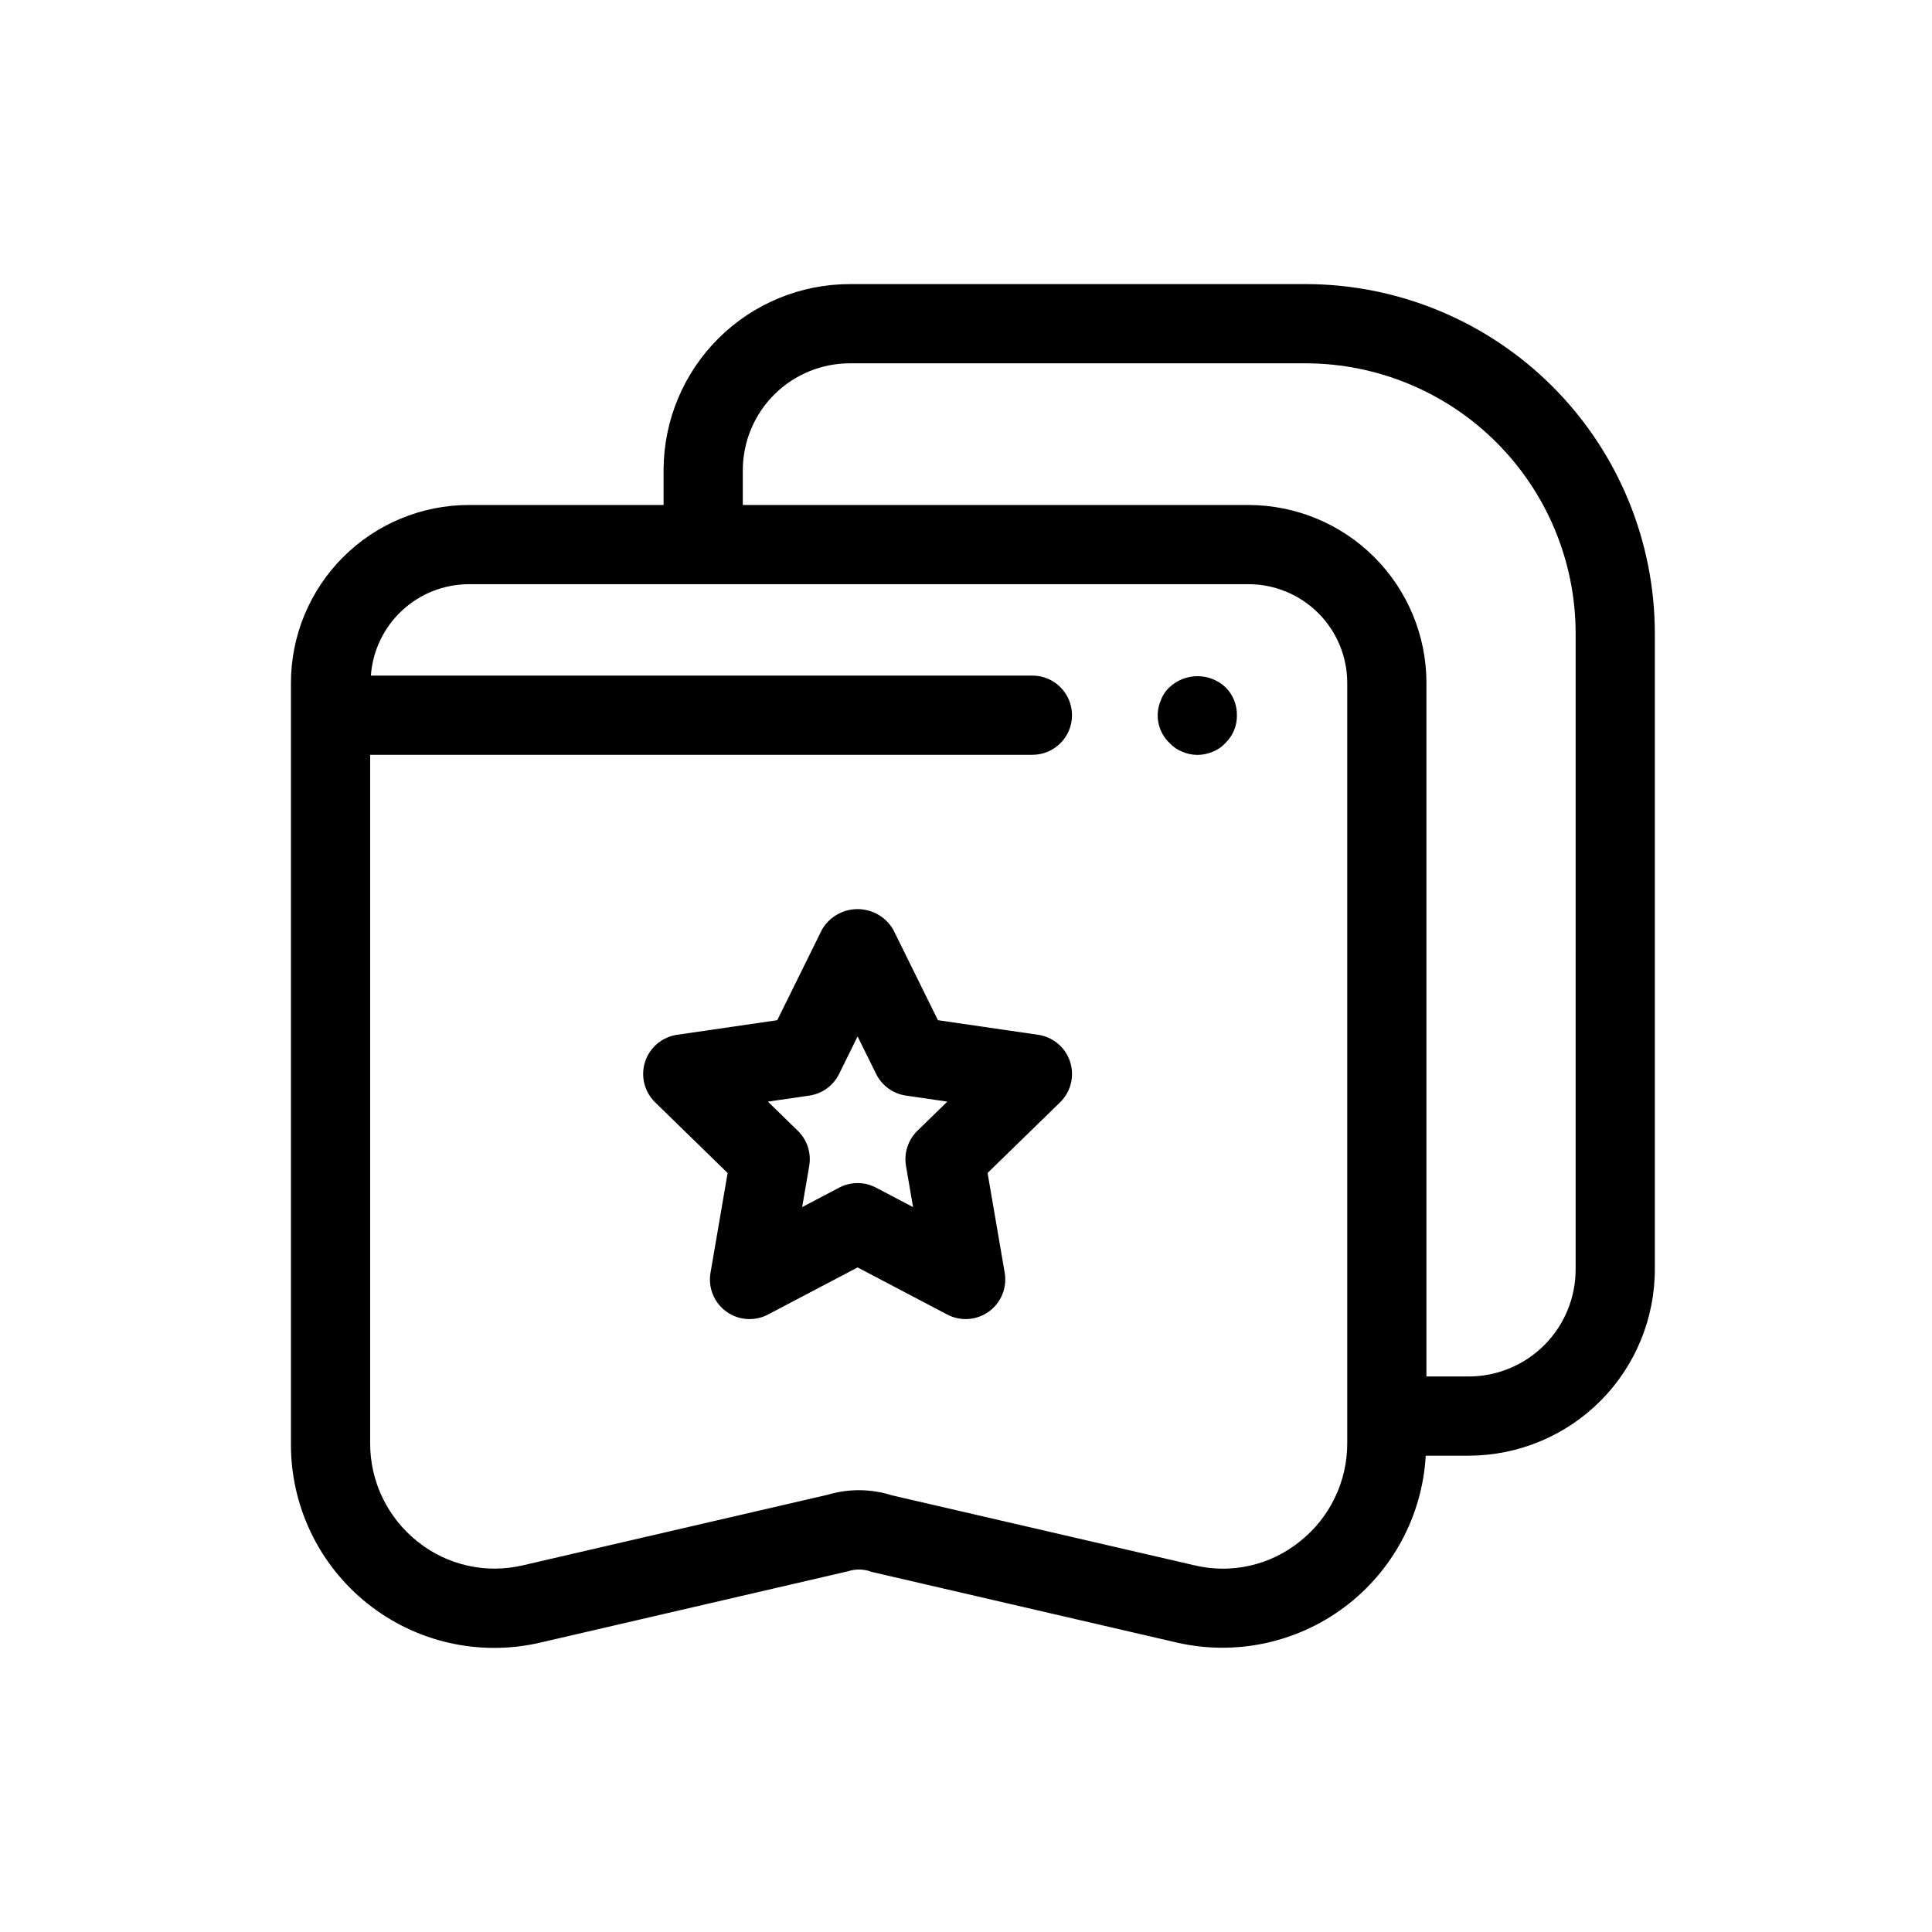 <?xml version="1.0" encoding="UTF-8"?>
<!-- Uploaded to: SVG Repo, www.svgrepo.com, Generator: SVG Repo Mixer Tools -->
<svg fill="#000000" width="800px" height="800px" version="1.1" viewBox="144 144 512 512" xmlns="http://www.w3.org/2000/svg">
 <g>
  <path d="m490.02 219.29h-120.65c-13.074-0.035-25.629 5.113-34.914 14.32-9.281 9.211-14.535 21.723-14.602 34.801v9.418h-51.625c-12.496 0.016-24.473 4.984-33.309 13.82-8.836 8.836-13.809 20.816-13.82 33.309v201.48c-0.125 16.531 7.348 32.203 20.27 42.512 12.922 10.312 29.859 14.117 45.949 10.328l81.488-18.891c2.012-0.645 4.188-0.586 6.16 0.176l80.785 18.707c15.508 3.602 31.816 0.168 44.559-9.375 12.742-9.547 20.617-24.23 21.523-40.125h11.594c13.074-0.066 25.59-5.32 34.797-14.602 9.207-9.285 14.359-21.84 14.32-34.914v-168.44c-0.023-24.531-9.781-48.051-27.129-65.398-17.348-17.344-40.867-27.102-65.398-27.129zm11.012 307.15c0.031 10.184-4.625 19.816-12.621 26.117-7.82 6.293-18.117 8.605-27.879 6.266l-80.164-18.543c-5.508-1.754-11.41-1.812-16.949-0.176l-80.867 18.727c-9.75 2.301-20.02-0.008-27.844-6.262-7.996-6.309-12.645-15.945-12.613-26.129v-182.41h175.5c5.797 0 10.496-4.699 10.496-10.496 0-5.797-4.699-10.496-10.496-10.496h-175.31c0.473-6.566 3.41-12.711 8.219-17.203 4.812-4.492 11.145-7 17.727-7.019h206.66c6.93 0.008 13.574 2.766 18.473 7.664 4.902 4.902 7.656 11.543 7.668 18.473zm60.527-46.188-0.004 0.004c0.047 7.508-2.891 14.73-8.164 20.078-5.273 5.348-12.449 8.387-19.961 8.445h-11.41v-183.82c-0.012-12.492-4.984-24.473-13.82-33.309-8.832-8.836-20.812-13.805-33.309-13.82h-134.04v-9.418c0.062-7.512 3.098-14.691 8.445-19.961 5.348-5.273 12.57-8.211 20.078-8.168h120.65c18.965 0.023 37.148 7.566 50.559 20.977 13.41 13.41 20.957 31.594 20.977 50.559z"/>
  <path d="m419.11 418.23-26.547-3.867-11.879-24.059-0.004 0.004c-1.961-3.336-5.543-5.383-9.41-5.383-3.871 0-7.449 2.047-9.414 5.383l-11.871 24.059-26.559 3.863h0.004c-3.953 0.574-7.234 3.34-8.473 7.141-1.234 3.797-0.203 7.965 2.656 10.754l19.215 18.738-4.535 26.445c-0.68 3.938 0.941 7.918 4.176 10.266 3.231 2.348 7.519 2.656 11.055 0.793l23.75-12.484 23.754 12.484c3.535 1.859 7.816 1.551 11.051-0.797 3.231-2.348 4.852-6.324 4.18-10.262l-4.539-26.457 19.211-18.727c2.859-2.789 3.891-6.957 2.652-10.758-1.234-3.797-4.519-6.566-8.473-7.137zm-31.996 25.449c-2.469 2.414-3.598 5.883-3.019 9.289l1.875 10.926-9.812-5.156c-3.055-1.613-6.711-1.613-9.77 0l-9.809 5.156 1.875-10.926c0.582-3.406-0.547-6.875-3.016-9.289l-7.938-7.738 10.973-1.598h-0.004c3.418-0.496 6.375-2.644 7.902-5.742l4.898-9.934 4.91 9.934h0.004c1.523 3.098 4.477 5.246 7.894 5.742l10.973 1.598z"/>
  <path d="m468.75 326.11c-4.168-3.883-10.633-3.883-14.801 0-1.035 0.953-1.828 2.141-2.309 3.465-1.695 3.887-0.773 8.422 2.309 11.336 0.934 1.012 2.082 1.801 3.359 2.309 1.262 0.535 2.617 0.824 3.988 0.84 1.406-0.008 2.797-0.293 4.09-0.84 1.281-0.508 2.43-1.297 3.363-2.309 1.988-1.922 3.09-4.582 3.043-7.348 0.02-1.363-0.23-2.719-0.738-3.988-0.516-1.305-1.301-2.484-2.305-3.465z"/>
 </g>
</svg>